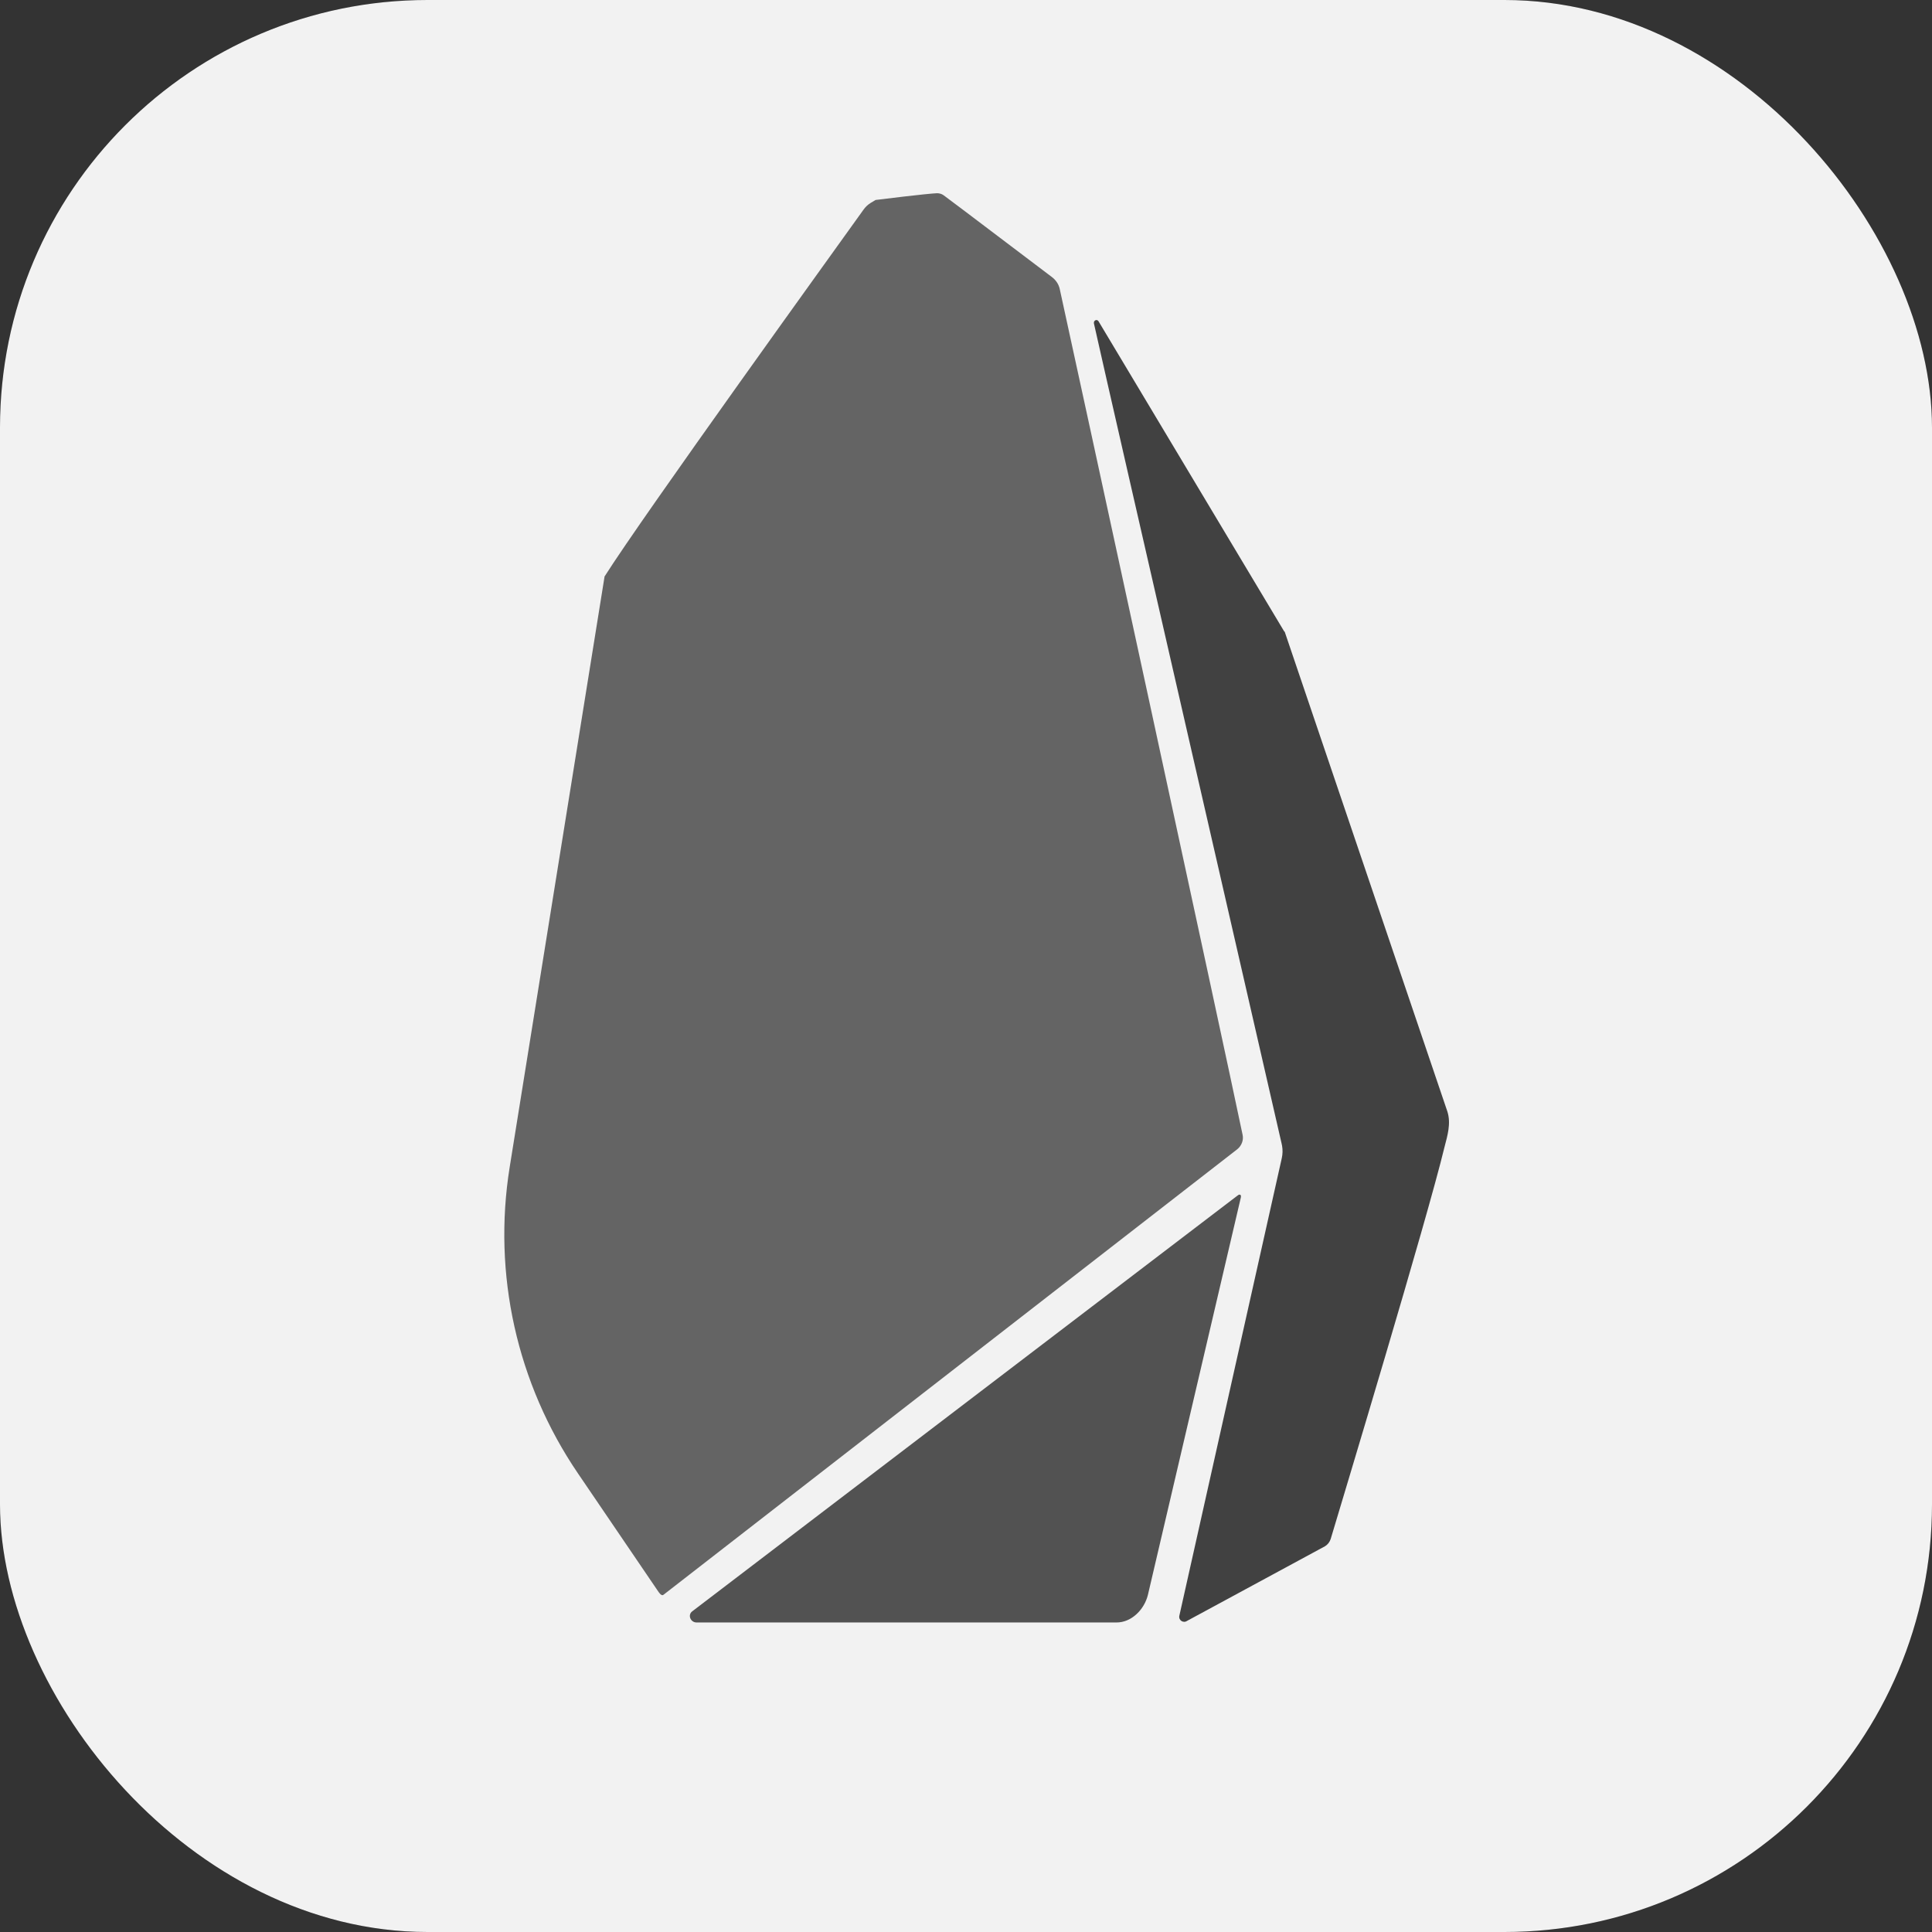 <svg width="128" height="128" viewBox="0 0 128 128" fill="none" xmlns="http://www.w3.org/2000/svg">
<rect x="0" y="0" width="128" height="128" fill="#333333" stroke="none"/>
<g clip-path="url(#clip0_10384_1963)">
<rect width="128" height="128" rx="28.327" fill="#1A1A1B"/>
<path fill-rule="evenodd" clip-rule="evenodd" d="M65.067 19.061C66.907 18.587 68.267 16.917 68.267 14.929C68.267 12.572 66.357 10.662 64 10.662C61.644 10.662 59.734 12.572 59.734 14.929C59.734 16.917 61.093 18.587 62.934 19.061V106.797C61.093 107.27 59.734 108.941 59.734 110.929C59.734 113.285 61.644 115.195 64 115.195C66.357 115.195 68.267 113.285 68.267 110.929C68.267 108.941 66.907 107.27 65.067 106.797V19.061Z" fill="#1BADF8"/>
<path d="M67.2 50.131C67.2 49.542 67.677 49.065 68.267 49.065V49.065C68.856 49.065 69.333 49.542 69.333 50.131V78.931C69.333 79.52 68.856 79.998 68.267 79.998V79.998C67.677 79.998 67.2 79.52 67.2 78.931V50.131Z" fill="white"/>
<path d="M70.4 59.218C70.4 58.629 70.878 58.151 71.467 58.151V58.151C72.056 58.151 72.533 58.629 72.533 59.218V69.885C72.533 70.474 72.056 70.951 71.467 70.951V70.951C70.878 70.951 70.4 70.474 70.4 69.885V59.218Z" fill="white"/>
<path d="M73.6 58.15C73.6 57.561 74.078 57.083 74.667 57.083V57.083C75.256 57.083 75.733 57.561 75.733 58.15V70.95C75.733 71.539 75.256 72.016 74.667 72.016V72.016C74.078 72.016 73.6 71.539 73.6 70.95V58.15Z" fill="white"/>
<path d="M76.8 57.085C76.8 56.496 77.277 56.019 77.867 56.019V56.019C78.456 56.019 78.933 56.496 78.933 57.085V72.019C78.933 72.608 78.456 73.085 77.867 73.085V73.085C77.277 73.085 76.8 72.608 76.8 72.019V57.085Z" fill="white"/>
<path d="M80 60.285C80 59.696 80.477 59.219 81.067 59.219V59.219C81.656 59.219 82.133 59.696 82.133 60.285V68.819C82.133 69.408 81.656 69.885 81.067 69.885V69.885C80.477 69.885 80 69.408 80 68.819V60.285Z" fill="white"/>
<path d="M83.2 62.418C83.2 61.829 83.677 61.352 84.266 61.352V61.352C84.856 61.352 85.333 61.829 85.333 62.418V66.685C85.333 67.274 84.856 67.752 84.266 67.752V67.752C83.677 67.752 83.2 67.274 83.2 66.685V62.418Z" fill="white"/>
<path d="M86.4 61.35C86.4 60.761 86.877 60.283 87.466 60.283V60.283C88.056 60.283 88.533 60.761 88.533 61.35V67.75C88.533 68.339 88.056 68.817 87.466 68.817V68.817C86.877 68.817 86.4 68.339 86.4 67.75V61.35Z" fill="white"/>
<path d="M89.6 62.418C89.6 61.829 90.077 61.352 90.666 61.352V61.352C91.256 61.352 91.733 61.829 91.733 62.418V66.685C91.733 67.274 91.256 67.752 90.666 67.752V67.752C90.077 67.752 89.6 67.274 89.6 66.685V62.418Z" fill="white"/>
<path d="M92.8 63.486C92.8 62.897 93.277 62.419 93.867 62.419V62.419C94.456 62.419 94.933 62.897 94.933 63.486V65.619C94.933 66.208 94.456 66.686 93.867 66.686V66.686C93.277 66.686 92.8 66.208 92.8 65.619V63.486Z" fill="white"/>
<path d="M96 63.052C96 62.463 96.477 61.985 97.067 61.985V61.985C97.656 61.985 98.133 62.463 98.133 63.052V66.252C98.133 66.841 97.656 67.319 97.067 67.319V67.319C96.477 67.319 96 66.841 96 66.252V63.052Z" fill="white"/>
<path d="M99.2 63.486C99.2 62.897 99.677 62.419 100.266 62.419V62.419C100.856 62.419 101.333 62.897 101.333 63.486V65.619C101.333 66.208 100.856 66.686 100.266 66.686V66.686C99.677 66.686 99.2 66.208 99.2 65.619V63.486Z" fill="white"/>
<path d="M102.4 62.418C102.4 61.829 102.877 61.352 103.466 61.352V61.352C104.056 61.352 104.533 61.829 104.533 62.418V66.685C104.533 67.274 104.056 67.752 103.466 67.752V67.752C102.877 67.752 102.4 67.274 102.4 66.685V62.418Z" fill="white"/>
<path d="M105.6 63.485C105.6 62.895 106.078 62.418 106.667 62.418V62.418C107.256 62.418 107.733 62.895 107.733 63.485V65.618C107.733 66.207 107.256 66.685 106.667 66.685V66.685C106.078 66.685 105.6 66.207 105.6 65.618V63.485Z" fill="white"/>
<path d="M108.8 64.124C108.8 63.535 109.277 63.058 109.867 63.058V63.058C110.456 63.058 110.933 63.535 110.933 64.124V65.191C110.933 65.78 110.456 66.258 109.867 66.258V66.258C109.277 66.258 108.8 65.78 108.8 65.191V64.124Z" fill="white"/>
<path d="M112 63.486C112 62.897 112.477 62.419 113.067 62.419V62.419C113.656 62.419 114.133 62.897 114.133 63.486V65.619C114.133 66.208 113.656 66.686 113.067 66.686V66.686C112.477 66.686 112 66.208 112 65.619V63.486Z" fill="white"/>
<path d="M115.2 64.554C115.2 63.965 115.678 63.487 116.267 63.487V63.487C116.856 63.487 117.333 63.965 117.333 64.554V64.554C117.333 65.143 116.856 65.621 116.267 65.621V65.621C115.678 65.621 115.2 65.143 115.2 64.554V64.554Z" fill="white"/>
<path d="M118.4 64.554C118.4 63.965 118.878 63.487 119.467 63.487V63.487C120.056 63.487 120.533 63.965 120.533 64.554V64.554C120.533 65.143 120.056 65.621 119.467 65.621V65.621C118.878 65.621 118.4 65.143 118.4 64.554V64.554Z" fill="white"/>
<path d="M58.667 51.202C58.667 50.613 59.144 50.136 59.733 50.136V50.136C60.322 50.136 60.8 50.613 60.8 51.202V76.802C60.8 77.391 60.322 77.869 59.733 77.869V77.869C59.144 77.869 58.667 77.391 58.667 76.802V51.202Z" fill="#FF3B30"/>
<rect x="55.467" y="57.601" width="2.133" height="14.933" rx="1.067" fill="#FF3B30"/>
<path d="M52.267 52.267C52.267 51.678 52.744 51.2 53.333 51.2V51.2C53.922 51.2 54.4 51.678 54.4 52.267V75.734C54.4 76.323 53.922 76.8 53.333 76.8V76.8C52.744 76.8 52.267 76.323 52.267 75.734V52.267Z" fill="#FF3B30"/>
<path d="M49.067 43.736C49.067 43.147 49.544 42.669 50.133 42.669V42.669C50.722 42.669 51.2 43.147 51.2 43.736V84.269C51.2 84.858 50.722 85.336 50.133 85.336V85.336C49.544 85.336 49.067 84.858 49.067 84.269V43.736Z" fill="#FF3B30"/>
<path d="M45.867 30.936C45.867 30.347 46.344 29.869 46.933 29.869V29.869C47.523 29.869 48 30.347 48 30.936V97.069C48 97.658 47.523 98.136 46.933 98.136V98.136C46.344 98.136 45.867 97.658 45.867 97.069V30.936Z" fill="#FF3B30"/>
<path d="M42.667 33.068C42.667 32.478 43.144 32.001 43.733 32.001V32.001C44.322 32.001 44.8 32.478 44.8 33.068V94.934C44.8 95.523 44.322 96.001 43.733 96.001V96.001C43.144 96.001 42.667 95.523 42.667 94.934V33.068Z" fill="#FF3B30"/>
<path d="M39.466 22.403C39.466 21.814 39.944 21.336 40.533 21.336V21.336C41.122 21.336 41.6 21.814 41.6 22.403V105.603C41.6 106.192 41.122 106.669 40.533 106.669V106.669C39.944 106.669 39.466 106.192 39.466 105.603V22.403Z" fill="#FF3B30"/>
<path d="M36.267 43.736C36.267 43.147 36.744 42.669 37.334 42.669V42.669C37.923 42.669 38.4 43.147 38.4 43.736V84.269C38.4 84.858 37.923 85.336 37.334 85.336V85.336C36.744 85.336 36.267 84.858 36.267 84.269V43.736Z" fill="#FF3B30"/>
<path d="M33.067 41.603C33.067 41.014 33.544 40.536 34.133 40.536V40.536C34.722 40.536 35.2 41.014 35.2 41.603V86.403C35.2 86.992 34.722 87.469 34.133 87.469V87.469C33.544 87.469 33.067 86.992 33.067 86.403V41.603Z" fill="#FF3B30"/>
<path d="M29.867 52.267C29.867 51.678 30.344 51.2 30.933 51.2V51.2C31.522 51.2 32 51.678 32 52.267V75.734C32 76.323 31.522 76.8 30.933 76.8V76.8C30.344 76.8 29.867 76.323 29.867 75.734V52.267Z" fill="#FF3B30"/>
<path d="M26.667 48.003C26.667 47.414 27.144 46.937 27.733 46.937V46.937C28.322 46.937 28.8 47.414 28.8 48.003V80.003C28.8 80.592 28.322 81.07 27.733 81.07V81.07C27.144 81.07 26.667 80.592 26.667 80.003V48.003Z" fill="#FF3B30"/>
<path d="M23.467 58.667C23.467 58.078 23.944 57.601 24.533 57.601V57.601C25.122 57.601 25.6 58.078 25.6 58.667V71.467C25.6 72.056 25.122 72.534 24.533 72.534V72.534C23.944 72.534 23.467 72.056 23.467 71.467V58.667Z" fill="#FF3B30"/>
<path d="M17.067 64.003C17.067 63.414 17.544 62.937 18.133 62.937V62.937C18.722 62.937 19.2 63.414 19.2 64.003V64.003C19.2 64.592 18.722 65.07 18.133 65.07V65.07C17.544 65.07 17.067 64.592 17.067 64.003V64.003Z" fill="#FF3B30"/>
<path d="M13.867 62.936C13.867 62.347 14.344 61.869 14.933 61.869V61.869C15.522 61.869 16 62.347 16 62.936V65.069C16 65.658 15.522 66.136 14.933 66.136V66.136C14.344 66.136 13.867 65.658 13.867 65.069V62.936Z" fill="#FF3B30"/>
<path d="M10.667 62.936C10.667 62.347 11.144 61.869 11.733 61.869V61.869C12.322 61.869 12.8 62.347 12.8 62.936V65.069C12.8 65.658 12.322 66.136 11.733 66.136V66.136C11.144 66.136 10.667 65.658 10.667 65.069V62.936Z" fill="#FF3B30"/>
<path d="M4.267 64.003C4.267 63.414 4.744 62.937 5.333 62.937V62.937C5.922 62.937 6.4 63.414 6.4 64.003V64.003C6.4 64.592 5.922 65.07 5.333 65.07V65.07C4.744 65.07 4.267 64.592 4.267 64.003V64.003Z" fill="#FF3B30"/>
<path d="M20.267 61.867C20.267 61.278 20.744 60.801 21.333 60.801V60.801C21.922 60.801 22.4 61.278 22.4 61.867V66.134C22.4 66.723 21.922 67.201 21.333 67.201V67.201C20.744 67.201 20.267 66.723 20.267 66.134V61.867Z" fill="#FF3B30"/>
<path d="M7.467 62.936C7.467 62.347 7.944 61.869 8.533 61.869V61.869C9.122 61.869 9.6 62.347 9.6 62.936V65.069C9.6 65.658 9.122 66.136 8.533 66.136V66.136C7.944 66.136 7.467 65.658 7.467 65.069V62.936Z" fill="#FF3B30"/>
<path d="M0 28.32C0 12.679 12.679 0 28.32 0H99.68C115.321 0 128 12.679 128 28.32V99.68C128 115.321 115.321 128 99.68 128H28.32C12.679 128 0 115.321 0 99.68V28.32Z" fill="#F2F2F2"/>
<path d="M81.954 76.155C82.261 75.917 82.397 75.542 82.329 75.201C81.107 69.321 71.054 22.968 70.209 19.14C70.174 18.984 70.111 18.836 70.022 18.704V18.704C69.93 18.566 69.817 18.448 69.684 18.349C68.584 17.527 63.579 13.718 62.518 12.937C62.382 12.835 62.211 12.801 62.075 12.801C61.364 12.835 58.339 13.204 58.057 13.243C58.052 13.244 58.056 13.244 58.051 13.244V13.244C58.033 13.244 58.009 13.248 57.994 13.257C57.938 13.289 57.811 13.366 57.689 13.441C57.5 13.558 57.343 13.704 57.214 13.885C55.469 16.325 42.633 34.12 40.06 38.184C40.051 38.198 40.047 38.203 40.047 38.22V38.22C40.047 38.225 40.048 38.234 40.047 38.239C40.029 38.351 36.135 62.579 33.767 77.331C32.628 84.425 34.247 91.668 38.286 97.609L43.579 105.394C43.679 105.542 43.842 105.777 43.968 105.65V105.65L81.954 76.155Z" fill="#414141" fill-opacity="0.8"/>
<path d="M82.157 79.153C82.09 79.127 82.028 79.179 81.971 79.223L45.878 106.743C45.537 106.982 45.742 107.493 46.151 107.493H73.975C74.964 107.493 75.817 106.641 76.055 105.652C77.392 99.914 81.814 81.025 82.2 79.375C82.22 79.29 82.239 79.184 82.157 79.153V79.153Z" fill="#414141" fill-opacity="0.9"/>
<path d="M85.129 41.896C85.127 41.889 85.126 41.888 85.125 41.88V41.88C85.121 41.854 85.083 41.837 85.07 41.815L72.782 21.289C72.68 21.119 72.441 21.221 72.475 21.426C73.643 26.666 84.449 73.756 84.906 75.747C84.921 75.811 84.929 75.844 84.94 75.908C84.988 76.183 84.982 76.458 84.921 76.733L78.135 107.046C78.067 107.353 78.408 107.558 78.647 107.387L87.785 102.443C87.956 102.341 88.092 102.17 88.16 101.966C88.945 99.34 94.537 80.825 95.696 76.017C95.9 75.233 96.139 74.448 95.9 73.664L85.129 41.896Z" fill="#414141"/>
</g>
<defs>
<clipPath id="clip0_10384_1963">
<rect width="128" height="128" rx="28.327" fill="white"/>
</clipPath>
</defs>
</svg>
